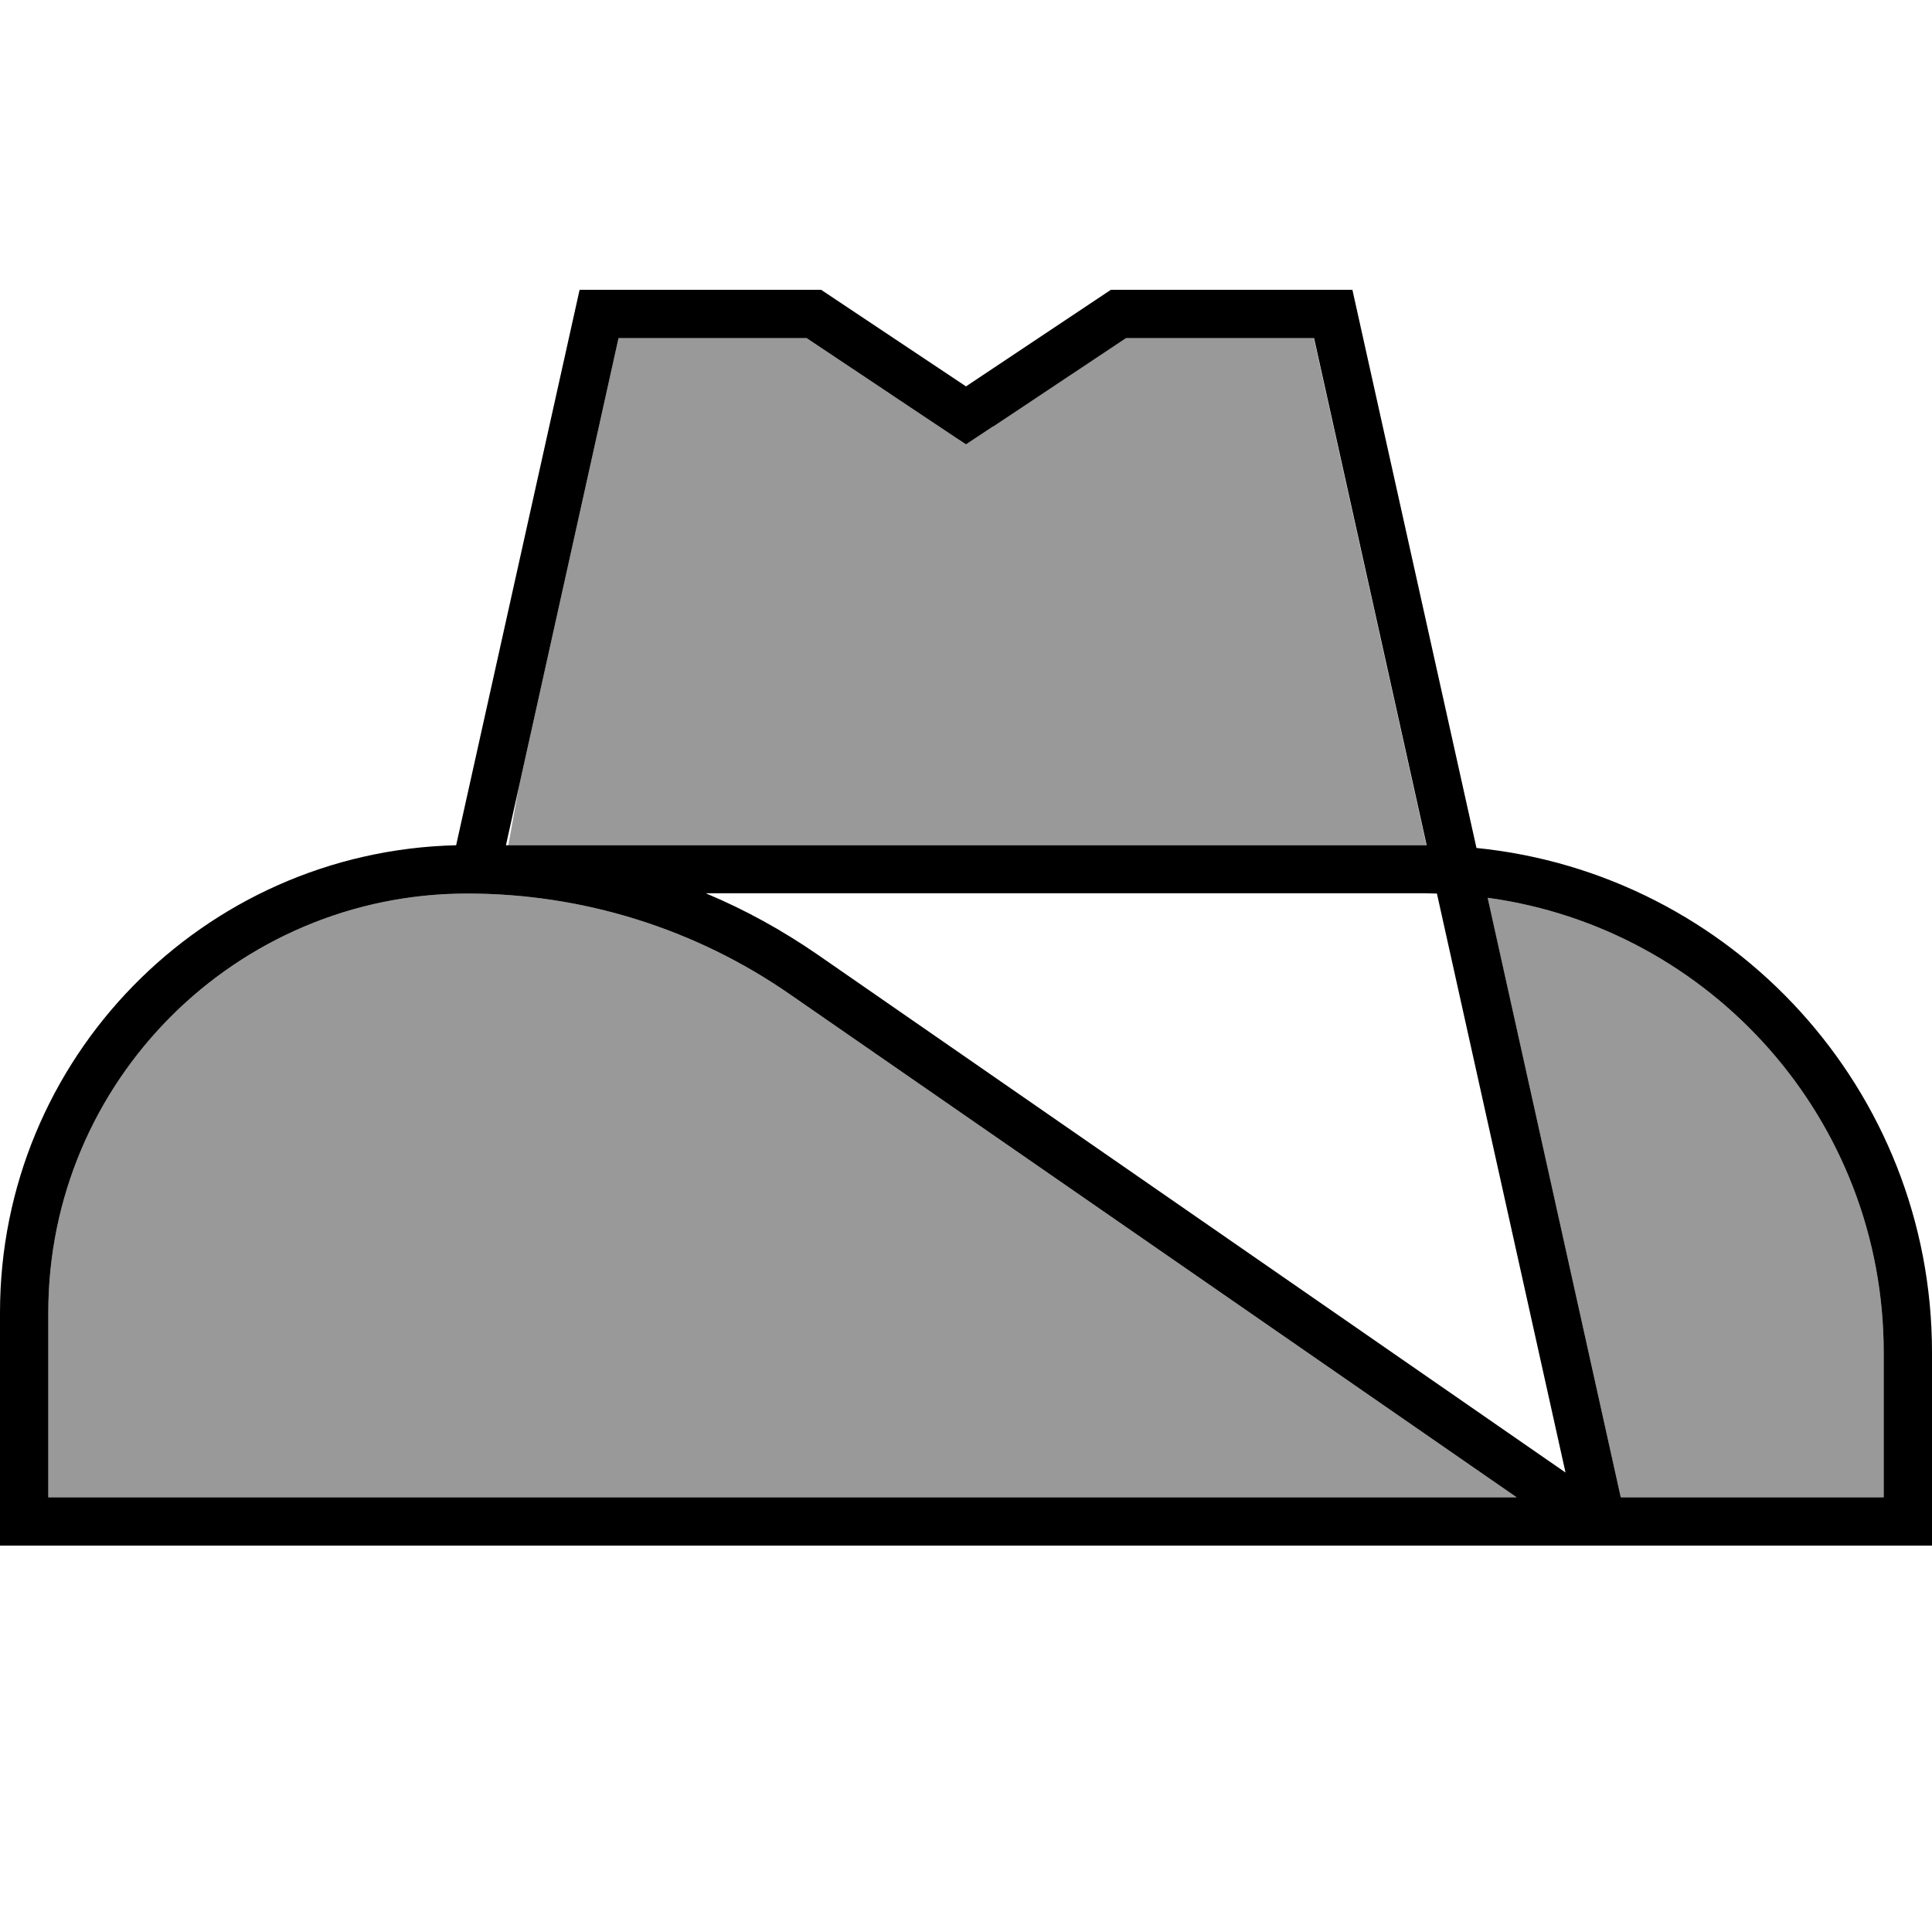 <svg xmlns="http://www.w3.org/2000/svg" viewBox="0 0 640 640"><!--! Font Awesome Pro 7.1.0 by @fontawesome - https://fontawesome.com License - https://fontawesome.com/license (Commercial License) Copyright 2025 Fonticons, Inc. --><path opacity=".4" fill="currentColor" d="M16 434.8L16 496L502.4 496L261.7 329.4C230.3 307.6 193 296 154.8 296C78.2 296 16 358.2 16 434.8zM168.3 280L472.5 280L435.2 112L372.9 112L328.9 141.3L320 147.2C319.9 147.2 302.3 135.4 267.2 112L204.9 112L171.9 260.6L168.4 280zM492.7 297.1L536.9 496L624 496L624 448C624 371.1 566.9 307.5 492.8 297.4L492.7 297.1z"/><path fill="currentColor" d="M272 96L320 128L368 96L448 96L489.1 280.9C573.8 289.4 640 361 640 448L640 512L0 512L0 434.8C0 350.6 67.3 282 151.1 280L192 96L272 96zM234 296C246.9 301.4 259.2 308.2 270.8 316.2L518.6 487.8L476 296C474.6 296 473.3 295.9 471.9 295.9L233.9 295.9zM492.8 297.4L536.9 496L624 496L624 448C624 371.1 566.9 307.5 492.8 297.4zM328.9 141.3L320 147.2C319.9 147.2 302.3 135.4 267.2 112L204.9 112L167.6 280L472.6 280L435.3 112L373 112L329 141.3zM154.8 296C78.2 296 16 358.2 16 434.8L16 496L502.4 496L261.7 329.4C230.3 307.6 193 296 154.8 296z"/></svg>